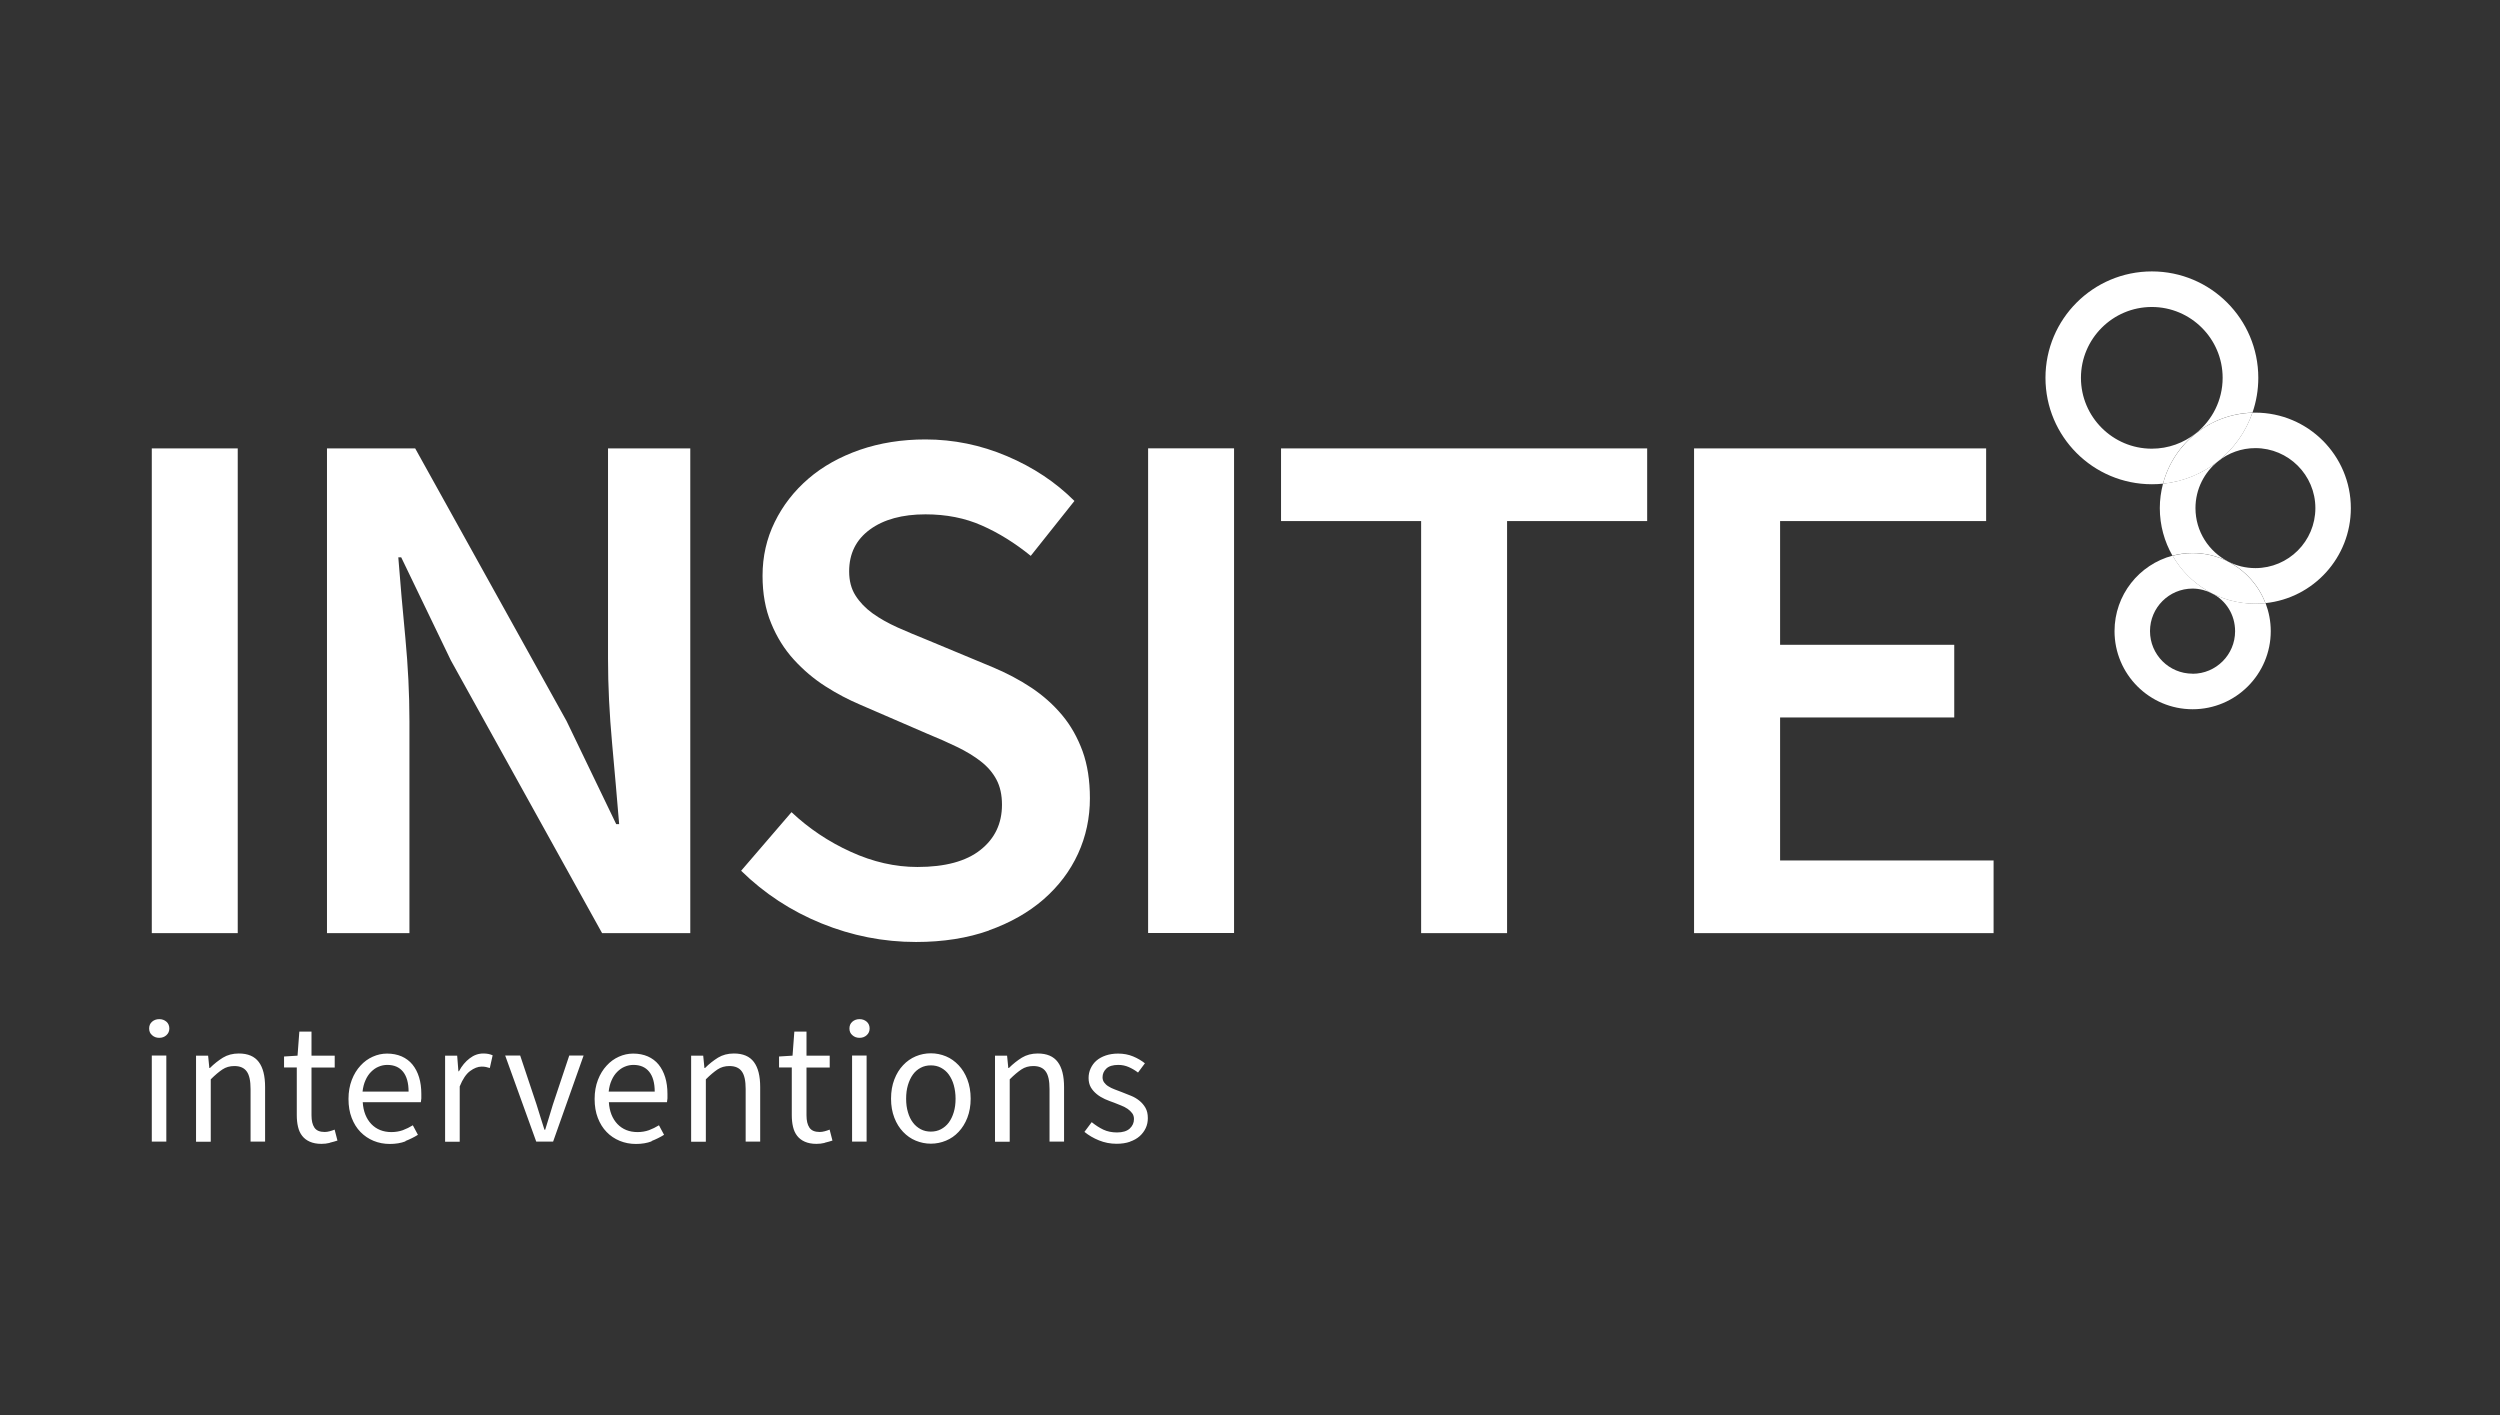 <?xml version="1.0" encoding="UTF-8"?>
<svg id="sw" xmlns="http://www.w3.org/2000/svg" viewBox="0 0 265 150">
  <rect x="0" y="0" width="265" height="150" fill="#333333" stroke="none"/>
  <defs>
    <style>
      .cls-1 {
        fill: #fff;
      }

      .cls-2 {
        fill: none;
      }
    </style>
  </defs>
  <g id="Logo">
    <path class="cls-1" d="M211.32,98.91v-7.7h-22.63v-15.16h18.46v-7.7h-18.46v-13.12h21.84v-7.7h-30.96v51.38h31.74,0ZM159.75,98.91v-43.68h14.85v-7.7h-38.81v7.7h14.85v43.68h9.11,0ZM130.81,47.52h-9.11v51.38h9.11v-51.37h0ZM104.8,98.63c2.28-.81,4.22-1.91,5.82-3.3,1.59-1.39,2.81-3,3.65-4.83.84-1.83,1.26-3.8,1.26-5.89,0-1.89-.26-3.55-.78-4.99-.53-1.44-1.24-2.71-2.16-3.81-.92-1.1-2-2.07-3.26-2.91s-2.65-1.57-4.16-2.2l-6.99-2.91c-1.05-.42-2.07-.85-3.06-1.29-.99-.45-1.87-.94-2.63-1.49s-1.36-1.18-1.81-1.89c-.45-.71-.67-1.56-.67-2.55,0-1.89.73-3.36,2.2-4.44,1.46-1.07,3.43-1.61,5.89-1.61,2.2,0,4.19.39,5.97,1.18,1.78.78,3.51,1.86,5.19,3.22l4.63-5.82c-1.99-1.99-4.37-3.57-7.15-4.75-2.78-1.18-5.66-1.77-8.64-1.77-2.51,0-4.83.37-6.95,1.1-2.12.74-3.94,1.75-5.46,3.06-1.52,1.31-2.71,2.84-3.57,4.6-.86,1.75-1.29,3.65-1.29,5.69,0,1.89.3,3.56.91,5.03.6,1.47,1.4,2.75,2.4,3.85s2.11,2.04,3.34,2.83c1.23.79,2.48,1.44,3.73,1.97l7.07,3.06c1.15.47,2.21.94,3.18,1.41.97.47,1.81.98,2.51,1.53.71.55,1.26,1.19,1.65,1.92.39.73.59,1.62.59,2.67,0,1.99-.76,3.59-2.28,4.79-1.52,1.21-3.75,1.81-6.68,1.81-2.36,0-4.71-.53-7.07-1.61-2.36-1.07-4.45-2.48-6.28-4.2l-5.34,6.21c2.46,2.41,5.3,4.27,8.52,5.58,3.22,1.31,6.56,1.97,10.02,1.97,2.88,0,5.46-.41,7.74-1.22M43.4,98.91v-22.47c0-2.88-.15-5.82-.43-8.8-.29-2.99-.54-5.84-.75-8.56h.31l5.26,10.92,16.03,28.91h9.35v-51.38h-8.72v22.31c0,2.88.15,5.85.43,8.92s.53,5.93.75,8.6h-.31l-5.26-10.92-16.05-28.91h-9.35v51.38h8.74ZM25.2,47.53h-9.11v51.38h9.11v-51.38h0ZM119.79,121.02c-.42.15-.9.22-1.44.22-.65,0-1.27-.12-1.86-.36-.59-.24-1.1-.54-1.54-.9l.77-1.03c.4.32.81.59,1.23.79s.91.3,1.45.3c.6,0,1.05-.14,1.35-.41.3-.28.45-.61.45-1.01,0-.24-.06-.45-.19-.62-.13-.17-.29-.33-.48-.46s-.42-.25-.67-.35-.5-.2-.75-.3c-.32-.11-.65-.24-.98-.38-.32-.15-.62-.32-.87-.53-.26-.21-.47-.45-.63-.72-.16-.28-.24-.61-.24-.99,0-.36.07-.7.22-1.02.15-.32.35-.6.62-.83.27-.23.6-.41.98-.54s.83-.2,1.31-.2c.58,0,1.11.1,1.59.3.48.2.9.45,1.25.73l-.73.98c-.31-.24-.64-.43-.98-.58s-.71-.23-1.11-.23c-.58,0-1,.13-1.27.39-.27.26-.4.57-.4.92,0,.21.06.4.17.55.11.15.26.3.45.41.19.12.4.23.65.32s.5.19.76.29c.32.13.65.26.98.39s.63.31.89.52.48.46.65.76.25.66.25,1.09c0,.38-.07.73-.22,1.05-.15.32-.36.61-.64.86s-.63.45-1.05.59M107.03,121.01v-6.6c.46-.46.88-.81,1.24-1.05.36-.24.78-.36,1.26-.36.6,0,1.04.19,1.31.57.28.38.41,1,.41,1.87v5.57h1.54v-5.78c0-1.18-.22-2.06-.67-2.66s-1.15-.9-2.12-.9c-.64,0-1.2.15-1.68.44-.48.3-.94.66-1.38,1.1h-.06l-.13-1.31h-1.28v9.12h1.54ZM97.6,119.7c-.32-.17-.61-.41-.83-.71-.23-.3-.41-.67-.53-1.1-.13-.43-.19-.9-.19-1.43s.06-1,.19-1.44c.13-.43.3-.8.53-1.12s.51-.55.83-.72.68-.25,1.07-.25.75.08,1.07.25.61.41.83.72.41.68.53,1.12.19.91.19,1.44-.06,1-.19,1.43c-.13.43-.3.79-.53,1.1s-.51.54-.83.71-.68.25-1.07.25-.75-.08-1.07-.25M100.27,120.91c.51-.21.96-.52,1.34-.93.39-.41.7-.91.93-1.5.23-.6.35-1.27.35-2.02s-.12-1.44-.35-2.04c-.23-.6-.54-1.1-.93-1.51-.39-.41-.83-.73-1.34-.94s-1.04-.32-1.6-.32-1.1.11-1.6.32-.96.53-1.34.94c-.39.41-.7.91-.93,1.51-.23.6-.35,1.27-.35,2.04s.12,1.42.35,2.02.54,1.09.93,1.5.83.72,1.34.93,1.04.32,1.6.32,1.1-.11,1.6-.32M91.87,109.73c.21-.19.31-.43.31-.71s-.1-.54-.31-.72-.46-.27-.76-.27-.55.09-.76.27-.31.42-.31.72.1.53.31.71c.21.19.46.28.76.28s.55-.09.76-.28M91.86,111.89h-1.54v9.12h1.54v-9.12ZM87.42,121.13c.3-.07.57-.15.82-.23l-.3-1.16c-.15.06-.32.12-.51.17-.19.05-.36.08-.53.08-.53,0-.89-.15-1.1-.46s-.31-.74-.31-1.3v-5.07h2.46v-1.26h-2.46v-2.55h-1.29l-.19,2.55-1.43.09v1.16h1.35v5.05c0,.45.04.86.13,1.24s.23.69.44.96.47.47.81.62.74.23,1.23.23c.29,0,.58-.03.87-.1M74.82,121.01v-6.6c.46-.46.88-.81,1.24-1.05.36-.24.78-.36,1.26-.36.6,0,1.04.19,1.31.57.28.38.41,1,.41,1.87v5.57h1.54v-5.78c0-1.18-.22-2.06-.67-2.66s-1.15-.9-2.12-.9c-.64,0-1.2.15-1.68.44-.48.3-.94.66-1.38,1.1h-.06l-.13-1.31h-1.28v9.12h1.54ZM64.83,114.51c.15-.35.35-.65.59-.89.24-.24.5-.43.8-.55.3-.13.61-.19.93-.19.71,0,1.27.24,1.66.72.39.48.59,1.19.59,2.11h-4.88c.05-.45.15-.85.31-1.2M69.06,120.95c.49-.19.93-.41,1.33-.66l-.54-1.01c-.34.21-.69.38-1.06.52-.37.13-.77.2-1.21.2-.88,0-1.59-.29-2.13-.85-.54-.57-.85-1.34-.91-2.32h6.16c.02-.11.04-.25.05-.4s0-.31,0-.48c0-.65-.08-1.24-.24-1.76s-.4-.98-.7-1.35-.69-.66-1.14-.86c-.46-.2-.98-.3-1.55-.3-.53,0-1.03.11-1.52.33s-.92.53-1.3.95c-.38.41-.69.91-.92,1.51s-.35,1.27-.35,2.02.11,1.42.34,2.01.53,1.08.93,1.49c.39.41.86.72,1.39.94s1.11.33,1.72.33,1.18-.09,1.67-.28M58.63,121.01l3.23-9.12h-1.52l-1.73,5.18c-.14.45-.28.9-.41,1.35s-.28.9-.41,1.33h-.08c-.14-.44-.28-.88-.42-1.33-.15-.45-.29-.9-.42-1.35l-1.73-5.18h-1.59l3.29,9.12h1.8,0ZM48.73,121.01v-5.85c.31-.77.68-1.32,1.1-1.63s.83-.47,1.21-.47c.19,0,.34.01.47.04s.26.06.41.11l.3-1.35c-.29-.13-.61-.19-.98-.19-.53,0-1.01.17-1.45.51-.45.34-.83.79-1.14,1.37h-.06l-.13-1.65h-1.28v9.12h1.54ZM38.74,114.51c.15-.35.35-.65.59-.89.24-.24.5-.43.8-.55.3-.13.61-.19.93-.19.71,0,1.27.24,1.66.72s.59,1.19.59,2.11h-4.88c.05-.45.15-.85.31-1.2M42.97,120.95c.49-.19.93-.41,1.33-.66l-.54-1.01c-.34.21-.69.38-1.06.52-.37.13-.77.2-1.21.2-.88,0-1.59-.29-2.13-.85-.54-.57-.85-1.34-.91-2.32h6.16c.02-.11.04-.25.05-.4s0-.31,0-.48c0-.65-.08-1.24-.24-1.76-.16-.53-.4-.98-.7-1.35s-.69-.66-1.14-.86c-.46-.2-.98-.3-1.55-.3-.53,0-1.03.11-1.52.33s-.92.53-1.3.95c-.38.41-.69.91-.92,1.51-.23.6-.35,1.27-.35,2.02s.11,1.42.34,2.01.53,1.08.93,1.49.86.72,1.39.94c.53.22,1.11.33,1.72.33s1.18-.09,1.67-.28M34.95,121.13c.3-.07.57-.15.82-.23l-.3-1.16c-.15.06-.32.12-.51.17s-.36.08-.53.08c-.53,0-.89-.15-1.1-.46s-.31-.74-.31-1.3v-5.07h2.46v-1.26h-2.46v-2.55h-1.29l-.19,2.55-1.43.09v1.16h1.35v5.05c0,.45.04.86.13,1.24s.23.69.44.96.47.47.81.62.74.23,1.23.23c.29,0,.58-.03.87-.1M22.34,121.01v-6.6c.46-.46.88-.81,1.24-1.05.36-.24.78-.36,1.26-.36.6,0,1.04.19,1.31.57.28.38.41,1,.41,1.87v5.57h1.54v-5.78c0-1.18-.22-2.06-.67-2.66s-1.15-.9-2.12-.9c-.64,0-1.2.15-1.68.44-.48.3-.94.66-1.38,1.1h-.06l-.13-1.31h-1.28v9.12h1.54ZM17.64,109.73c.21-.19.31-.43.31-.71s-.1-.54-.31-.72c-.21-.18-.46-.27-.76-.27s-.55.09-.76.27c-.21.18-.31.42-.31.72s.1.53.31.71c.21.19.46.28.76.28s.55-.09.76-.28M17.63,111.89h-1.54v9.12h1.54v-9.12h0Z"/>
    <g>
      <path class="cls-2" d="M234.46,62.89c-.61-.31-1.31-.49-2.04-.49-2.49,0-4.51,2.02-4.51,4.51s2.02,4.51,4.51,4.51,4.51-2.02,4.51-4.51c0-1.75-1-3.27-2.46-4.02h0Z"/>
      <path class="cls-2" d="M235.61,40.05c0-4.14-3.37-7.51-7.51-7.51s-7.51,3.37-7.51,7.51,3.37,7.51,7.51,7.51c1.76,0,3.39-.61,4.67-1.63,1.73-1.38,2.84-3.5,2.84-5.88Z"/>
      <path class="cls-2" d="M239.07,47.51c-3.5,0-6.36,2.85-6.36,6.36,0,2.46,1.41,4.61,3.46,5.66.87.45,1.85.7,2.89.7,3.5,0,6.36-2.85,6.36-6.36s-2.85-6.36-6.36-6.36h0Z"/>
      <path class="cls-1" d="M238.76,43.75c.4-1.16.62-2.4.62-3.7,0-6.23-5.05-11.28-11.28-11.28s-11.28,5.05-11.28,11.28,5.05,11.28,11.28,11.28c.4,0,.79-.02,1.18-.06.56-2.14,1.81-4,3.49-5.34,1.66-1.31,3.73-2.12,5.99-2.19h0ZM220.58,40.05c0-4.14,3.37-7.51,7.51-7.51s7.51,3.37,7.51,7.51c0,2.38-1.11,4.5-2.84,5.88-1.29,1.02-2.91,1.63-4.67,1.63-4.14,0-7.51-3.37-7.51-7.51h0Z"/>
      <path class="cls-1" d="M230.29,58.9c-3.54.94-6.15,4.16-6.15,8,0,4.57,3.71,8.28,8.28,8.28s8.28-3.71,8.28-8.28c0-1.05-.2-2.04-.55-2.97-.35.04-.71.06-1.07.06-3.76,0-7.04-2.05-8.78-5.09h0ZM232.41,71.41c-2.49,0-4.51-2.02-4.51-4.51s2.02-4.51,4.51-4.51c.74,0,1.48.2,2.09.52,1.46.75,2.42,2.25,2.42,4,0,2.49-2.02,4.51-4.51,4.51h0Z"/>
      <path class="cls-1" d="M249.19,53.87c0-5.59-4.54-10.13-10.13-10.13-.1,0-.2,0-.3,0-.71,2.04-1.98,3.82-3.64,5.14-1.64,1.3-3.65,2.16-5.84,2.39-.22.83-.34,1.7-.34,2.59,0,1.83.49,3.55,1.34,5.04.68-.18,1.39-.28,2.13-.28,1.35,0,2.63.32,3.76.9,1.81.92,3.24,2.5,3.97,4.41,5.09-.53,9.05-4.84,9.05-10.07h0ZM239.07,60.22c-1.04,0-2.02-.25-2.89-.7-2.05-1.06-3.46-3.19-3.46-5.66,0-2.01.94-3.81,2.41-4.98,1.08-.86,2.45-1.38,3.94-1.38,3.5,0,6.36,2.85,6.36,6.36s-2.85,6.36-6.36,6.36h0Z"/>
      <path class="cls-1" d="M238.76,43.75c-2.26.07-4.34.87-5.99,2.19-1.68,1.34-2.93,3.2-3.49,5.34,2.19-.23,4.21-1.08,5.84-2.39,1.66-1.32,2.94-3.1,3.64-5.14h0Z"/>
      <path class="cls-1" d="M236.18,59.53c-1.13-.58-2.41-.9-3.76-.9-.74,0-1.45.1-2.13.28,1.74,3.04,5.02,5.09,8.78,5.09.36,0,.72-.02,1.07-.06-.74-1.91-2.15-3.48-3.97-4.41h0Z"/>
    </g>
  </g>
</svg>